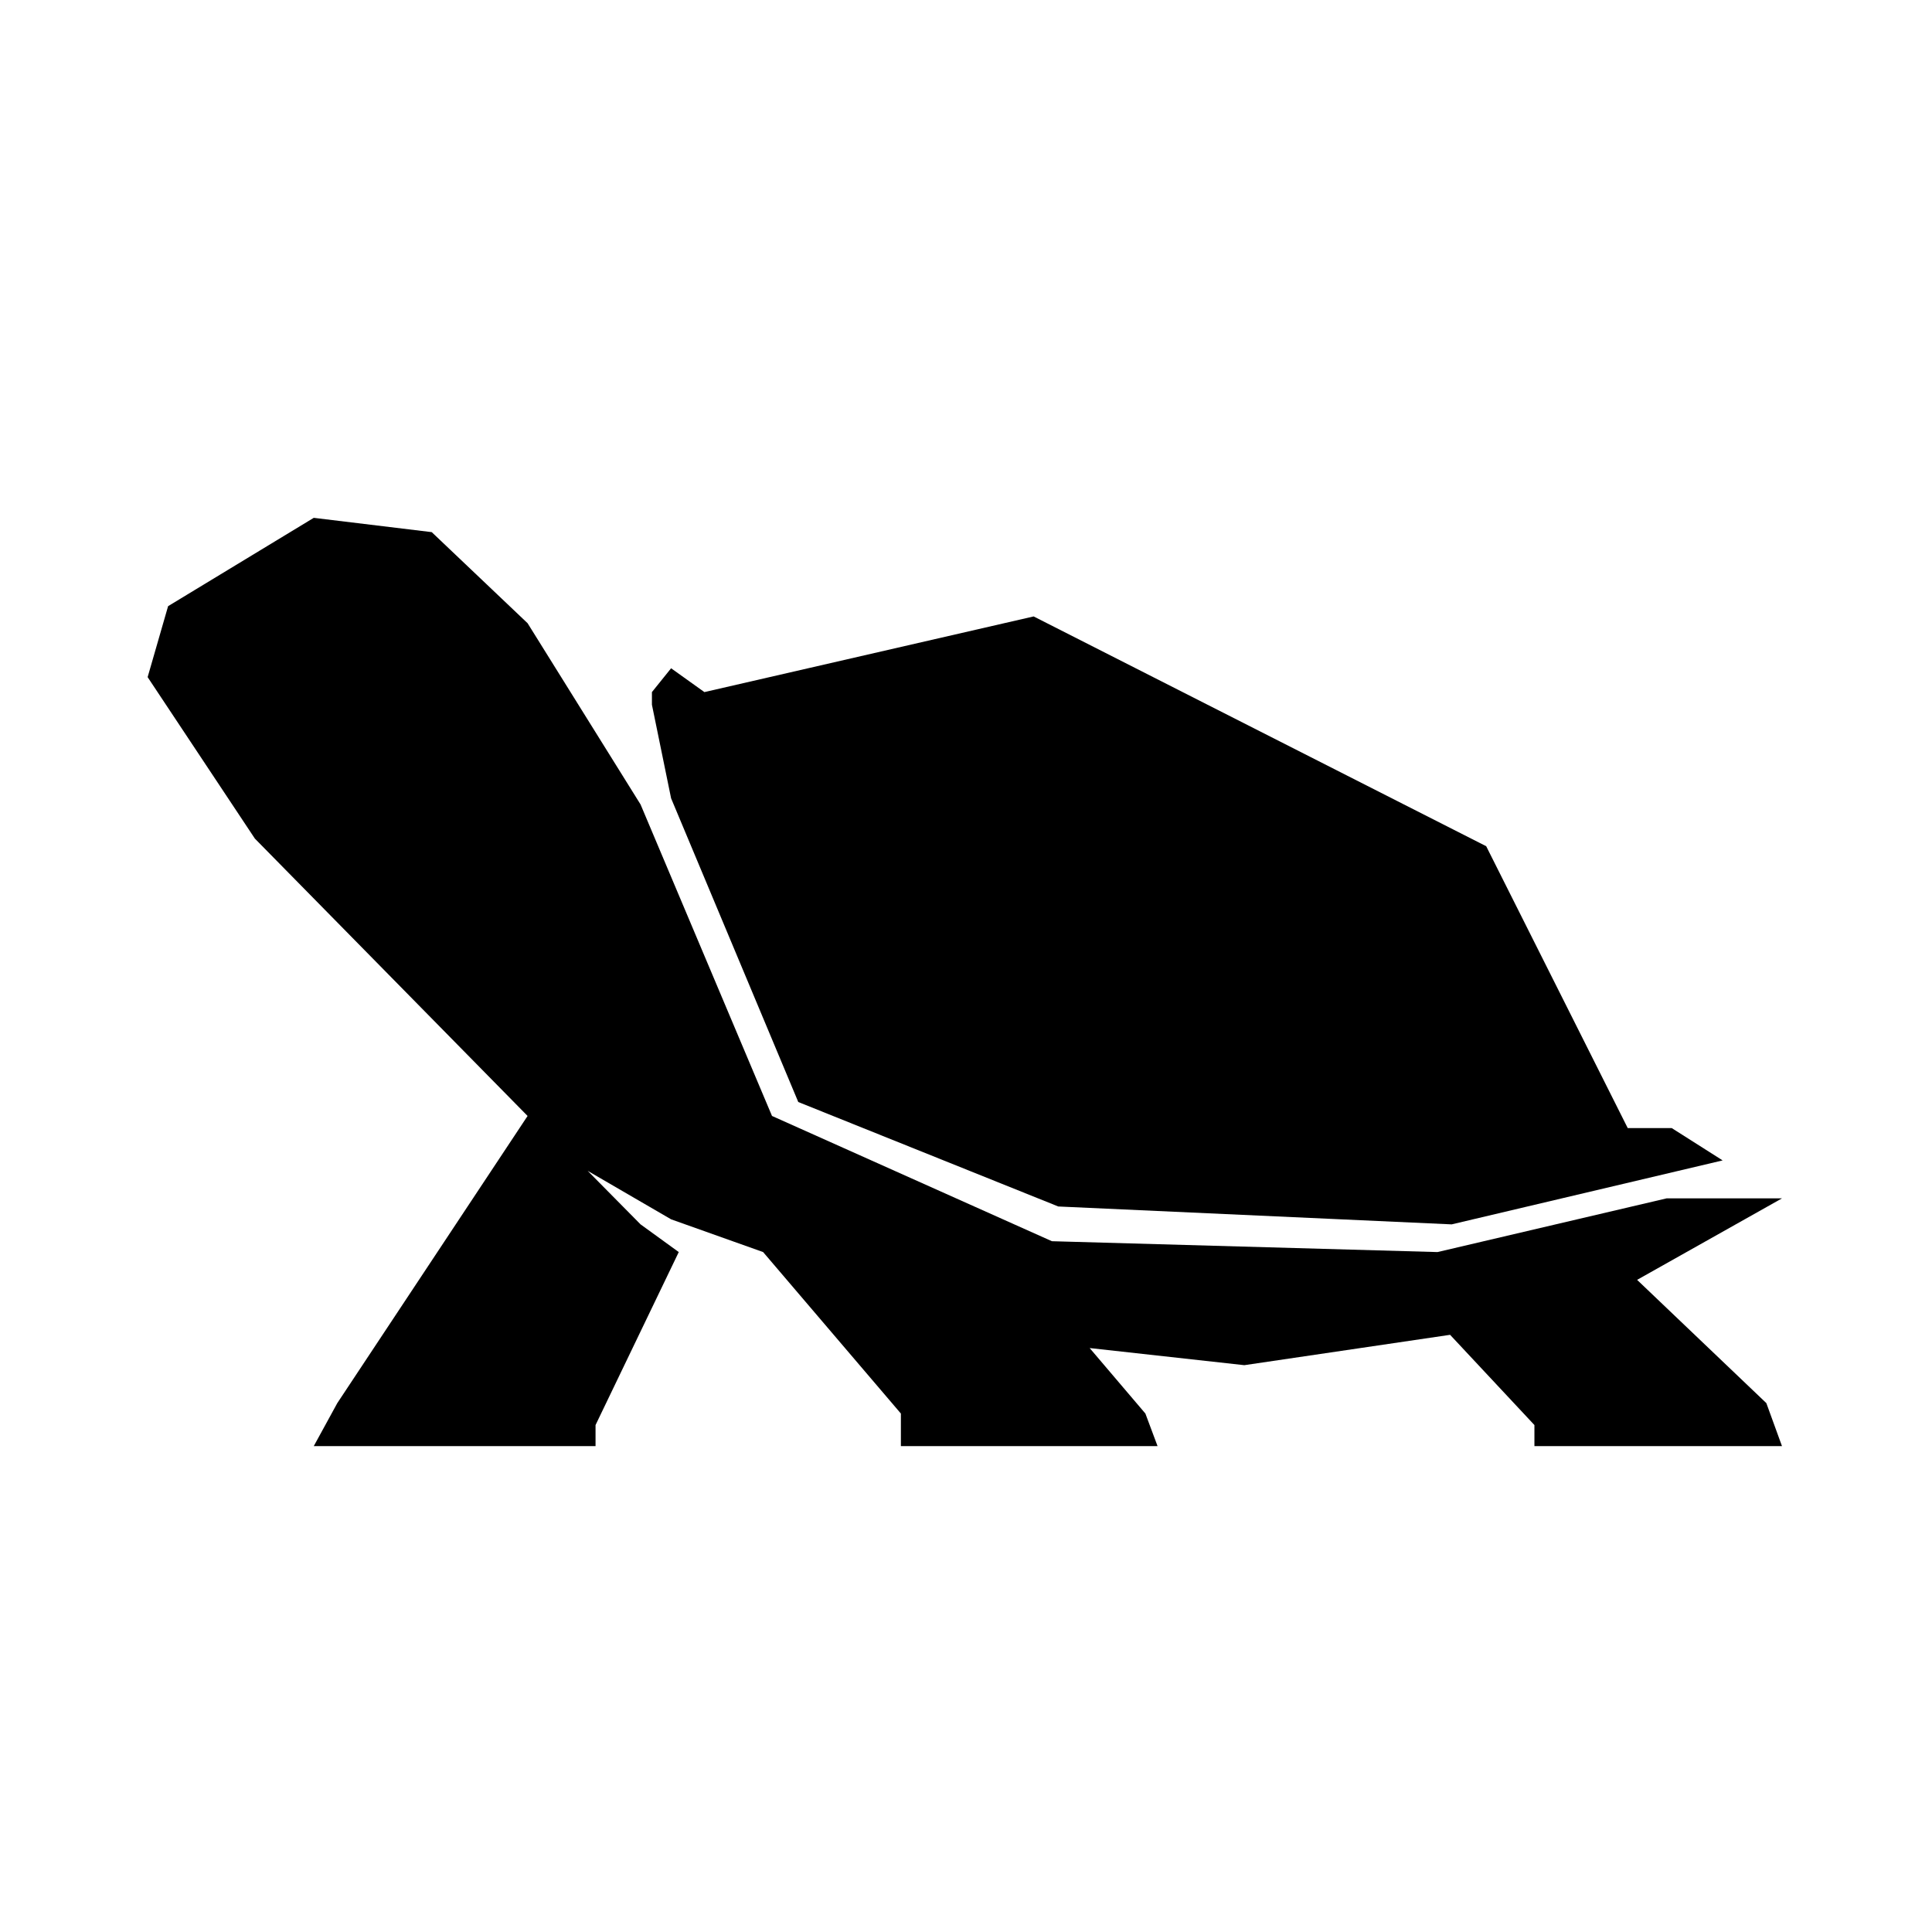 <?xml version="1.0" encoding="UTF-8" standalone="no"?><!DOCTYPE svg PUBLIC "-//W3C//DTD SVG 1.1//EN" "http://www.w3.org/Graphics/SVG/1.1/DTD/svg11.dtd"><svg width="100%" height="100%" viewBox="0 0 300 300" version="1.1" xmlns="http://www.w3.org/2000/svg" xmlns:xlink="http://www.w3.org/1999/xlink" xml:space="preserve" xmlns:serif="http://www.serif.com/" style="fill-rule:evenodd;clip-rule:evenodd;stroke-linejoin:round;stroke-miterlimit:2;"><rect id="Artboard1" x="0" y="0" width="300" height="300" style="fill:none;"/><path d="M81.923,173.285l-42.347,-43.069l-16.652,-25.072l3.178,-11.019l22.617,-13.715l18.318,2.219l14.886,14.143l17.541,28.143l20.412,48.37l43.464,19.45l59.87,1.686l35.582,-8.34l17.914,-0l-22.498,12.655l20.069,19.141l2.429,6.679l-38.442,-0l0,-3.274l-13.095,-14.012l-31.954,4.714l-24.013,-2.659l8.653,10.171l1.891,5.06l-39.857,-0l0,-5.06l-21.393,-25.075l-14.288,-5.085l-12.959,-7.53l8.215,8.313l5.933,4.302l-12.922,26.861l0,3.274l-43.756,-0l3.655,-6.679l29.549,-44.592Zm19.308,-63.858l-0,-1.96l2.977,-3.698l5.171,3.698l51.126,-11.748l70.271,35.68l21.978,43.769l6.834,0l7.903,5.019l-42.075,9.932l-61.083,-2.777l-40.377,-16.223l-19.748,-47.159l-2.977,-14.533Z"/></svg>
